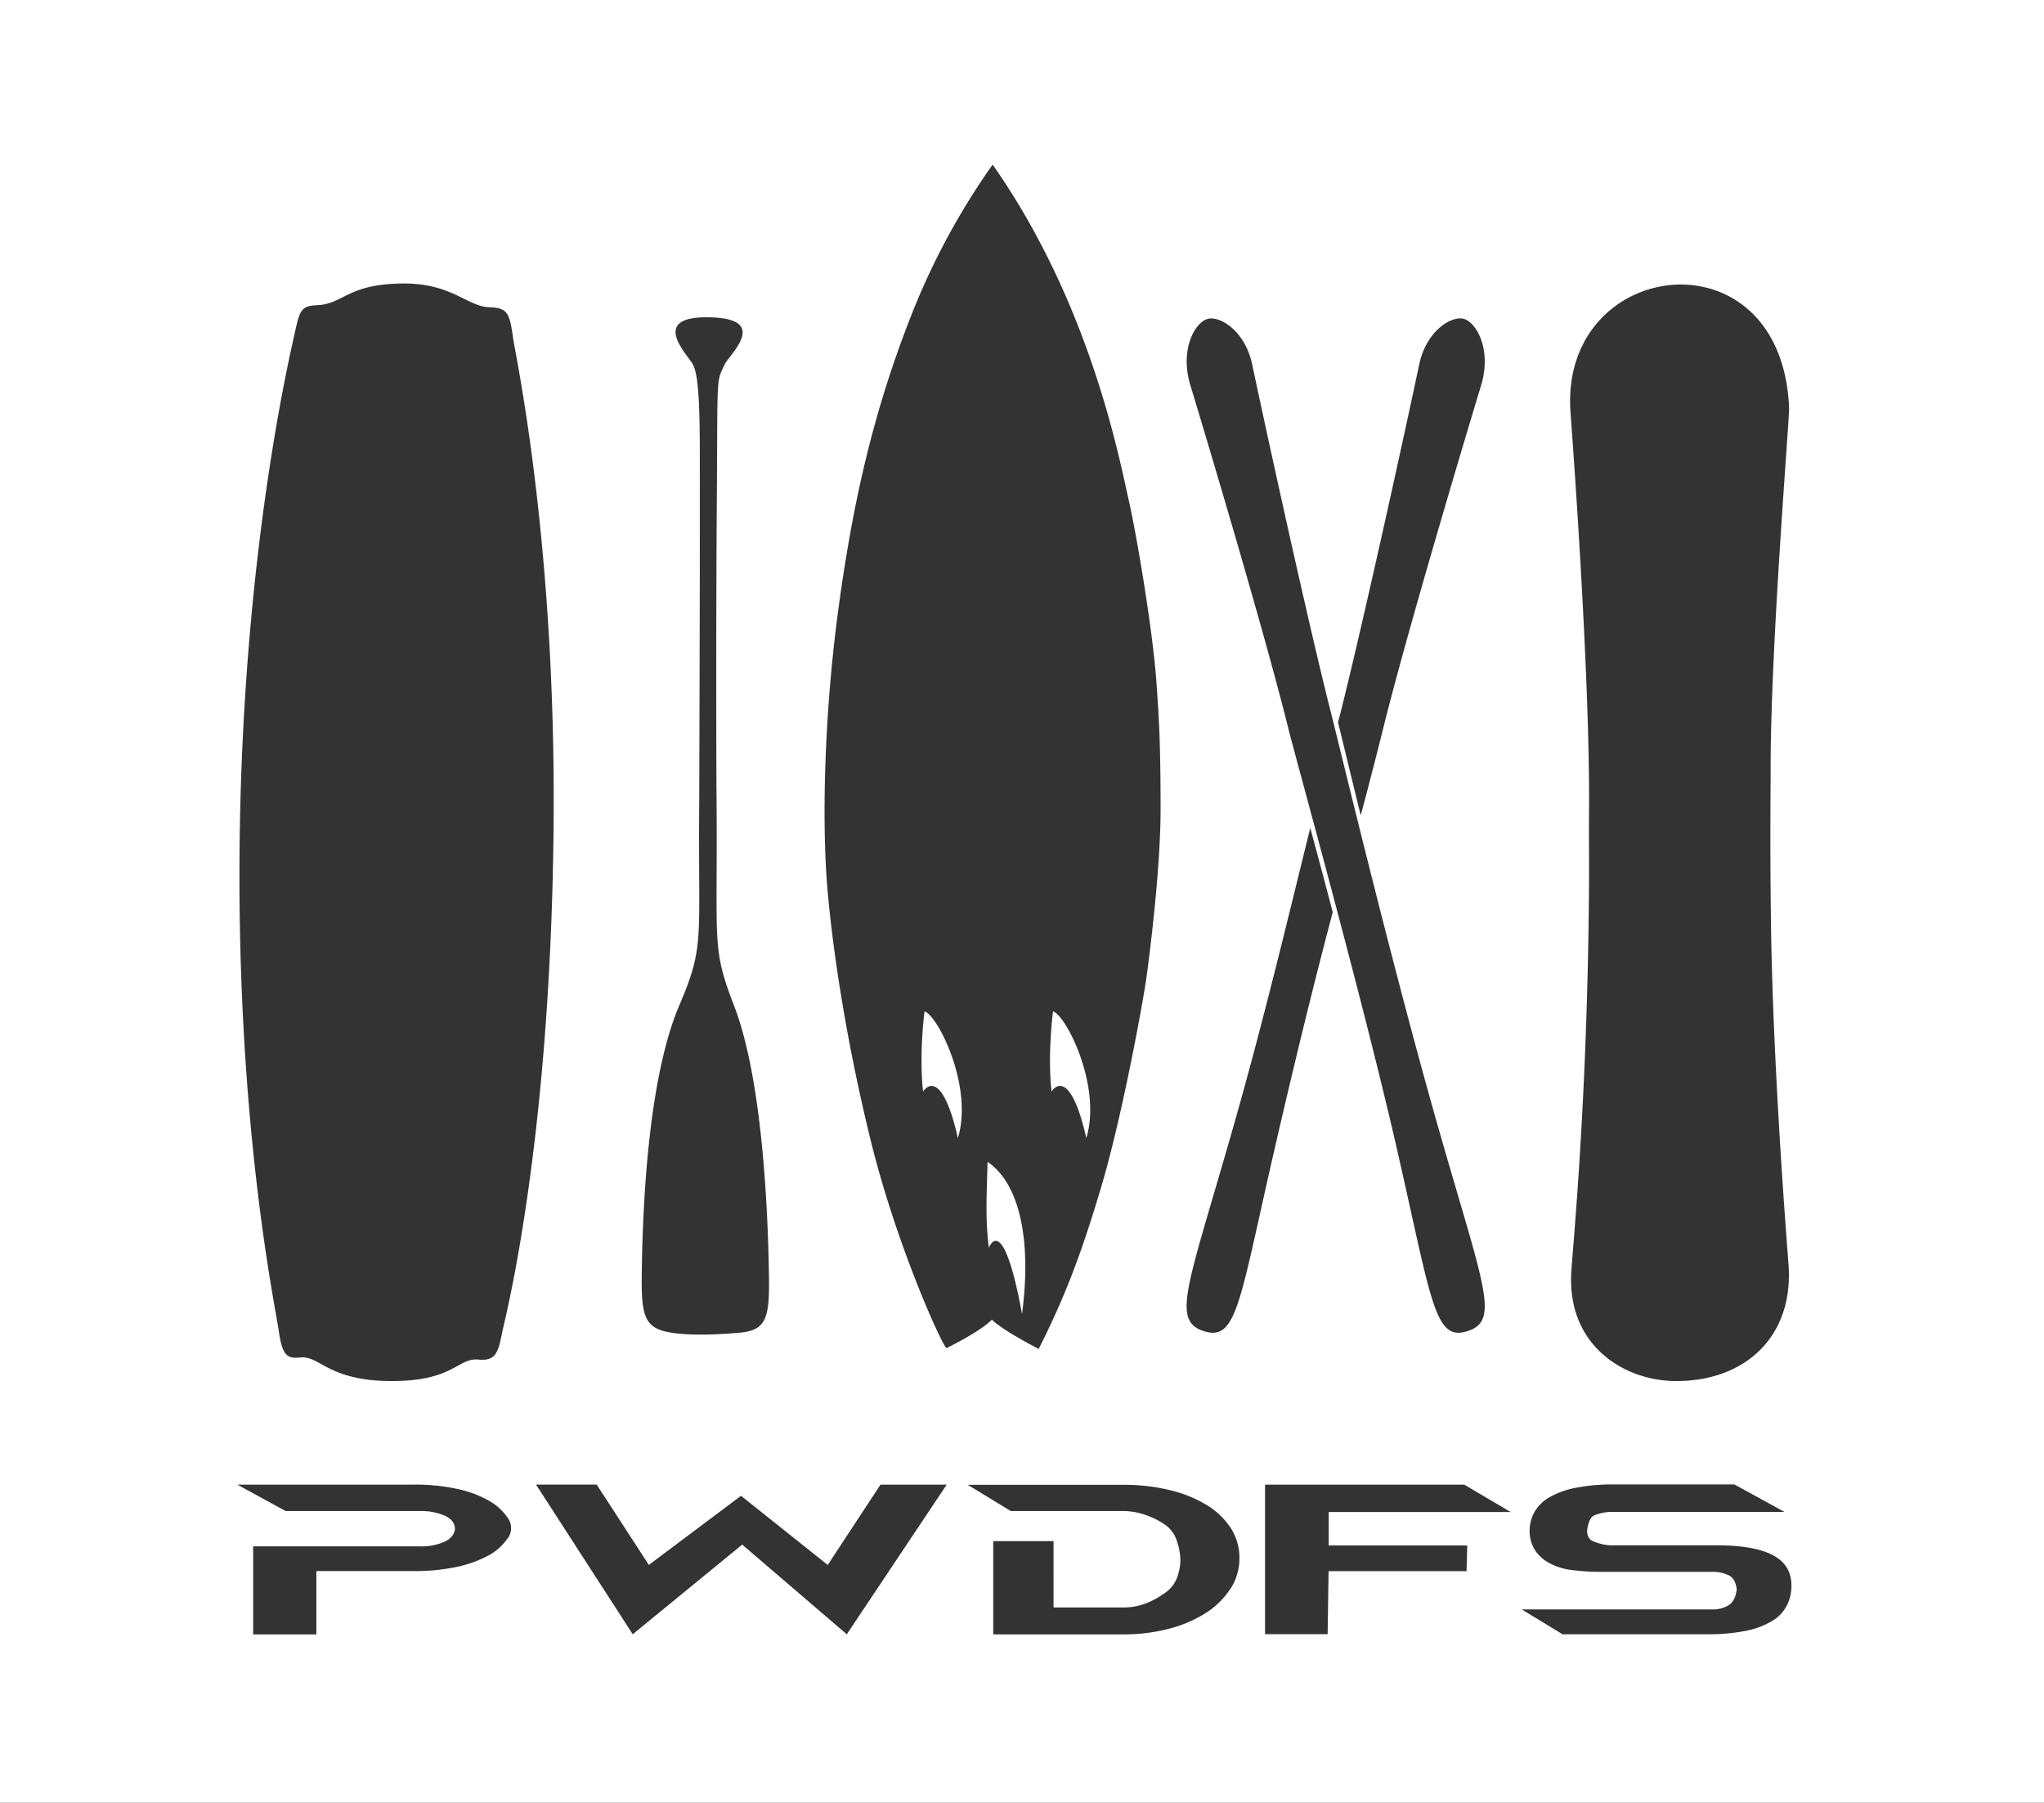 <svg id="svg3133" xmlns="http://www.w3.org/2000/svg" viewBox="0 0 775.1 683.55"><rect x="0" y="0" width="775.1" height="683.55" fill="#333333" stroke="none"/><defs><style>.cls-1{fill:#fff;}</style></defs><title>PWDFS and Boards cutout v1</title><path class="cls-1" d="M350.6,383.47c-1.31,10.5-1.51,22.48-.55,30.37,0,0,6.63-11.07,13.19,17.65C369.15,412.2,355.78,385.21,350.6,383.47Zm23.89,57.07c-.4,14.76-.82,21.6.49,32.56,0,0,5.29-14.62,12.58,25.08C391.19,470.8,386.88,448.92,374.49,440.54Zm24.83-57.07c-1.3,10.5-1.51,22.48-.55,30.37,0,0,6.6-11.07,13.17,17.65C417.85,412.2,404.5,385.21,399.32,383.47Zm0,0c-1.3,10.5-1.51,22.48-.55,30.37,0,0,6.6-11.07,13.17,17.65C417.85,412.2,404.5,385.21,399.32,383.47Zm-24.83,57.07c-.4,14.76-.82,21.6.49,32.56,0,0,5.29-14.62,12.58,25.08C391.19,470.8,386.88,448.92,374.49,440.54ZM350.6,383.47c-1.31,10.5-1.51,22.48-.55,30.37,0,0,6.63-11.07,13.19,17.65C369.15,412.2,355.78,385.21,350.6,383.47Zm0,0c-1.31,10.5-1.51,22.48-.55,30.37,0,0,6.63-11.07,13.19,17.65C369.15,412.2,355.78,385.21,350.6,383.47Zm23.89,57.07c-.4,14.76-.82,21.6.49,32.56,0,0,5.29-14.62,12.58,25.08C391.19,470.8,386.88,448.92,374.49,440.54Zm24.83-57.07c-1.3,10.5-1.51,22.48-.55,30.37,0,0,6.6-11.07,13.17,17.65C417.85,412.2,404.5,385.21,399.32,383.47Zm0,0c-1.3,10.5-1.51,22.48-.55,30.37,0,0,6.6-11.07,13.17,17.65C417.85,412.2,404.5,385.21,399.32,383.47Zm-24.83,57.07c-.4,14.76-.82,21.6.49,32.56,0,0,5.29-14.62,12.58,25.08C391.19,470.8,386.88,448.92,374.49,440.54ZM350.6,383.47c-1.31,10.5-1.51,22.48-.55,30.37,0,0,6.63-11.07,13.19,17.65C369.15,412.2,355.78,385.21,350.6,383.47Zm0,0c-1.31,10.5-1.51,22.48-.55,30.37,0,0,6.63-11.07,13.19,17.65C369.15,412.2,355.78,385.21,350.6,383.47Zm23.89,57.07c-.4,14.76-.82,21.6.49,32.56,0,0,5.29-14.62,12.58,25.08C391.19,470.8,386.88,448.92,374.49,440.54Zm24.83-57.07c-1.3,10.5-1.51,22.48-.55,30.37,0,0,6.6-11.07,13.17,17.65C417.85,412.2,404.5,385.21,399.32,383.47Zm0,0c-1.3,10.5-1.51,22.48-.55,30.37,0,0,6.6-11.07,13.17,17.65C417.85,412.2,404.5,385.21,399.32,383.47Zm-24.83,57.07c-.4,14.76-.82,21.6.49,32.56,0,0,5.29-14.62,12.58,25.08C391.19,470.8,386.88,448.92,374.49,440.54ZM350.6,383.47c-1.31,10.5-1.51,22.48-.55,30.37,0,0,6.63-11.07,13.19,17.65C369.15,412.2,355.78,385.21,350.6,383.47Zm0,0c-1.31,10.5-1.51,22.48-.55,30.37,0,0,6.63-11.07,13.19,17.65C369.15,412.2,355.78,385.21,350.6,383.47Zm23.89,57.07c-.4,14.76-.82,21.6.49,32.56,0,0,5.29-14.62,12.58,25.08C391.19,470.8,386.88,448.92,374.49,440.54Zm24.83-57.07c-1.3,10.5-1.51,22.48-.55,30.37,0,0,6.6-11.07,13.17,17.65C417.85,412.2,404.5,385.21,399.32,383.47Zm0,0c-1.3,10.5-1.51,22.48-.55,30.37,0,0,6.6-11.07,13.17,17.65C417.85,412.2,404.5,385.21,399.32,383.47Zm-24.83,57.07c-.4,14.76-.82,21.6.49,32.56,0,0,5.29-14.62,12.58,25.08C391.19,470.8,386.88,448.92,374.49,440.54ZM350.6,383.47c-1.31,10.5-1.51,22.48-.55,30.37,0,0,6.63-11.07,13.19,17.65C369.15,412.2,355.78,385.21,350.6,383.47Zm0,0c-1.31,10.5-1.51,22.48-.55,30.37,0,0,6.63-11.07,13.19,17.65C369.15,412.2,355.78,385.21,350.6,383.47Zm23.89,57.07c-.4,14.76-.82,21.6.49,32.56,0,0,5.29-14.62,12.58,25.08C391.19,470.8,386.88,448.92,374.49,440.54Zm24.83-57.07c-1.3,10.5-1.51,22.48-.55,30.37,0,0,6.6-11.07,13.17,17.65C417.85,412.2,404.5,385.21,399.32,383.47Zm0,0c-1.3,10.5-1.51,22.48-.55,30.37,0,0,6.6-11.07,13.17,17.65C417.85,412.2,404.5,385.21,399.32,383.47Zm-24.83,57.07c-.4,14.76-.82,21.6.49,32.56,0,0,5.29-14.62,12.58,25.08C391.19,470.8,386.88,448.92,374.49,440.54ZM350.6,383.47c-1.31,10.5-1.51,22.48-.55,30.37,0,0,6.63-11.07,13.19,17.65C369.15,412.2,355.78,385.21,350.6,383.47ZM0,0V683.55H775.1V0ZM678.44,154.67c.17,4-7.23,92.37-7,138.57,0,5.6-.3,26.12.13,57.16.82,57.8,6.49,126.28,6.7,129.84,1.64,27.17-17.17,43.82-43.49,43.4-18.6-.29-39.92-13-39-40.11.22-6.89,6.29-64.35,6.79-149.15.05-8.82-.08-17.64,0-26.46.46-52.64-6.65-146.26-7-151.35C591.05,97.57,675.6,86.72,678.44,154.67ZM508,271.58C517,236,533.63,159.79,538.16,138.24c2.73-13,12.54-18.81,17.17-17.26,4.47,1.49,10.18,11.09,6.54,24.4-6.47,21.29-28.44,94.76-37.33,130.72-.77,3.1-4.82,19.27-8.54,33.06-3.55-14.36-7.32-30.07-8.61-35.26C507.61,273,507.81,272.12,508,271.58ZM457.68,121c4.63-1.55,14.44,4.24,17.17,17.23,4.54,21.55,21.11,97.76,30.2,133.34,2.78,10.89,22.66,94,40.49,156.42,17.23,60.27,23.44,72.84,10.8,76.78S542.91,492.91,529,432.51c-13.36-57.81-37.89-145.89-40.49-156.42-8.9-36-30.85-109.41-37.32-130.69C447.5,132.08,453.21,122.48,457.68,121Zm9.79,307c11.76-41.13,21.34-81.54,29.39-114.06,2.18,8,6,22.23,8.52,31.92-7.7,29.08-15.12,59.85-21.32,86.66-14,60.41-14.76,76.19-27.4,72.25S450.25,488.25,467.47,428ZM317.94,230.8c5.61-41.4,13.51-75.56,27.92-112a269.36,269.36,0,0,1,30.55-56.39c37,52.69,48.06,111.48,51.72,127.72,3.14,14,9.13,49.9,10.42,68.85.74,11,1.55,19.91,1.55,47.78,0,19.06-2.88,45.3-5.22,62.93-1.21,9.11-9.15,52.72-17,79.36s-14.32,43.25-24,62.41c0,0-13.34-6.78-17.77-11.09-4.29,4.53-17.23,10.81-17.23,10.81-2.13-2.12-19-39.3-28.72-78.84-9.8-39.84-14.65-74.69-16.43-95.8C311.67,311.82,312.44,271.42,317.94,230.8ZM243.36,483c.35-28.21,2.73-74.79,14.21-101.73,9.9-23.26,7.09-24.08,7.59-78.25,0-4.21.28-80.59.22-124.46,0-19,0-35.92-2.71-40.53-2.36-4-16.56-18.25,6.47-17.71s7.47,14,5.62,17.94c-3.25,7-2.59,3.37-2.93,51s-.2,103.55-.11,113.64c.46,55.47-2,56,6.62,78.35,10.4,27,12.8,74.18,13.25,102.12.28,17.05-1,21.32-12.41,22.06-2.63.17-16.35,1.46-25.78-.33C244.14,503.3,243.18,498.23,243.36,483ZM91,311.35c2-105,18.81-176.14,20.71-184.78S114,116,120.1,115.73c10.26-.4,11.35-8,32.48-8.24,18.62-.19,24.61,8.7,32.86,9,6.88.29,7.79,1.81,9.12,11.65.38,4,16.16,74.71,15.38,182.77-.87,121.69-18.52,189.49-19.37,193.61-1.56,7.61-2.19,11.64-8.93,11-8.24-.85-9.3,8.25-33.52,8.13-23.84-.11-26.79-9.78-34.38-8.94-5,.56-6.74-.9-8.07-10.34S88.89,422.81,91,311.35Zm101.45,272a20.83,20.83,0,0,1-7.48,6.57,44.88,44.88,0,0,1-12,4.24,75.11,75.11,0,0,1-16,1.54h-37v24H96V586.33h63.23a21.58,21.58,0,0,0,9.23-1.71q3.69-1.7,4.05-4.83,0-3.36-3.87-5.11a22.5,22.5,0,0,0-9.41-1.74H108.33L90,562.92h67.1a73.35,73.35,0,0,1,16.09,1.59,41.77,41.77,0,0,1,12,4.39,21.08,21.08,0,0,1,7.39,6.69A6.56,6.56,0,0,1,192.49,583.36Zm128.66,36.31-39.66-34-41.51,34-36.67-56.75h23l19.78,30.46L281,567.16l32.89,26.22,20-30.46H359Zm145.54-17.38a30.41,30.41,0,0,1-9.23,9.19,48,48,0,0,1-14,6.06,67.65,67.65,0,0,1-17.59,2.17H376.64V584.35h22.87V609.5h26.38a23.5,23.5,0,0,0,8.62-1.55,31.94,31.94,0,0,0,7.3-4,12.09,12.09,0,0,0,4.57-5.86,19.79,19.79,0,0,0,1.23-6.57,23.53,23.53,0,0,0-1.23-6.9,11.79,11.79,0,0,0-4-6.06,28.31,28.31,0,0,0-7.3-3.88,25.49,25.49,0,0,0-9.14-1.74H383.32L367,563h58.92a72.66,72.66,0,0,1,17.67,2,48.44,48.44,0,0,1,14.08,5.7,28.38,28.38,0,0,1,9.14,8.84A20.62,20.62,0,0,1,470,590.8,21.15,21.15,0,0,1,466.69,602.29ZM556.39,586l-.26,9.74H503.8l-.35,23.88-23.74,0V562.92h75.54l17.59,10.38h-69V586Zm121.1,22.89a14.49,14.49,0,0,1-5.71,5.86,31.24,31.24,0,0,1-9.94,3.65,73.46,73.46,0,0,1-14.69,1.26H592.54l-15.48-9.42H649a11.75,11.75,0,0,0,6.59-1.63c1.65-1.1,2.64-3.1,3-6-.35-2.69-1.34-4.46-3-5.3a14.12,14.12,0,0,0-6.59-1.31H608.19a90.75,90.75,0,0,1-12.57-.75,23.64,23.64,0,0,1-8.71-2.93,14.23,14.23,0,0,1-5.19-5.15,13.54,13.54,0,0,1-1.67-6.65,14.4,14.4,0,0,1,1.85-7.25,15.26,15.26,0,0,1,5.71-5.59,32.54,32.54,0,0,1,9.94-3.56,73.48,73.48,0,0,1,14.69-1.27H657.7l19,10.42H610.39a18.23,18.23,0,0,0-6,1.38q-1.93,1-2.55,5.67c0,1.9.65,3.21,1.94,3.92a20.42,20.42,0,0,0,6.59,1.7h40.89q13.72,0,20.85,3.64t7.21,11.45A16.5,16.5,0,0,1,677.49,608.94ZM411.94,431.49c5.91-19.29-7.44-46.28-12.62-48-1.3,10.5-1.51,22.48-.55,30.37C398.77,413.84,405.37,402.77,411.94,431.49Zm-24.38,66.69c3.63-27.38-.68-49.26-13.07-57.64-.4,14.76-.82,21.6.49,32.56C375,473.1,380.27,458.48,387.56,498.18Zm-24.32-66.69c5.91-19.29-7.46-46.28-12.64-48-1.31,10.5-1.51,22.48-.55,30.37C350.05,413.84,356.68,402.77,363.24,431.49Zm-12.64-48c-1.31,10.5-1.51,22.48-.55,30.37,0,0,6.63-11.07,13.19,17.65C369.15,412.2,355.78,385.21,350.6,383.47Zm23.89,57.07c-.4,14.76-.82,21.6.49,32.56,0,0,5.29-14.62,12.58,25.08C391.19,470.8,386.88,448.92,374.49,440.54Zm24.83-57.07c-1.3,10.5-1.51,22.48-.55,30.37,0,0,6.6-11.07,13.17,17.65C417.85,412.2,404.5,385.21,399.32,383.47Zm0,0c-1.3,10.5-1.51,22.48-.55,30.37,0,0,6.6-11.07,13.17,17.65C417.85,412.2,404.5,385.21,399.32,383.47Zm-24.83,57.07c-.4,14.76-.82,21.6.49,32.56,0,0,5.29-14.62,12.58,25.08C391.19,470.8,386.88,448.92,374.49,440.54ZM350.6,383.47c-1.31,10.5-1.51,22.48-.55,30.37,0,0,6.63-11.07,13.19,17.65C369.15,412.2,355.78,385.21,350.6,383.47Zm0,0c-1.31,10.5-1.51,22.48-.55,30.37,0,0,6.63-11.07,13.19,17.65C369.15,412.2,355.78,385.21,350.6,383.47Zm23.89,57.07c-.4,14.76-.82,21.6.49,32.56,0,0,5.29-14.62,12.58,25.08C391.19,470.8,386.88,448.92,374.49,440.54Zm24.83-57.07c-1.3,10.5-1.51,22.48-.55,30.37,0,0,6.6-11.07,13.17,17.65C417.85,412.2,404.5,385.21,399.32,383.47Zm0,0c-1.3,10.5-1.51,22.48-.55,30.37,0,0,6.6-11.07,13.17,17.65C417.85,412.2,404.5,385.21,399.32,383.47Zm-24.83,57.07c-.4,14.76-.82,21.6.49,32.56,0,0,5.29-14.62,12.58,25.08C391.19,470.8,386.88,448.92,374.49,440.54ZM350.6,383.47c-1.31,10.5-1.51,22.48-.55,30.37,0,0,6.63-11.07,13.19,17.65C369.15,412.2,355.78,385.21,350.6,383.47Zm0,0c-1.31,10.5-1.51,22.48-.55,30.37,0,0,6.63-11.07,13.19,17.65C369.15,412.2,355.78,385.21,350.6,383.47Zm23.89,57.07c-.4,14.76-.82,21.6.49,32.56,0,0,5.29-14.62,12.58,25.08C391.19,470.8,386.88,448.92,374.49,440.54Zm24.83-57.07c-1.3,10.5-1.51,22.48-.55,30.37,0,0,6.6-11.07,13.17,17.65C417.85,412.2,404.5,385.21,399.32,383.47Zm0,0c-1.3,10.5-1.51,22.48-.55,30.37,0,0,6.6-11.07,13.17,17.65C417.85,412.2,404.5,385.21,399.32,383.47Zm-24.83,57.07c-.4,14.76-.82,21.6.49,32.56,0,0,5.29-14.62,12.58,25.08C391.19,470.8,386.88,448.92,374.49,440.54ZM350.6,383.47c-1.31,10.5-1.51,22.48-.55,30.37,0,0,6.63-11.07,13.19,17.65C369.15,412.2,355.78,385.21,350.6,383.47Zm0,0c-1.31,10.5-1.51,22.48-.55,30.37,0,0,6.63-11.07,13.19,17.65C369.15,412.2,355.78,385.21,350.6,383.47Zm23.89,57.07c-.4,14.76-.82,21.6.49,32.56,0,0,5.29-14.62,12.58,25.08C391.19,470.8,386.88,448.92,374.49,440.54Zm24.83-57.07c-1.3,10.5-1.51,22.48-.55,30.37,0,0,6.6-11.07,13.17,17.65C417.85,412.2,404.5,385.21,399.32,383.47Zm0,0c-1.3,10.5-1.51,22.48-.55,30.37,0,0,6.6-11.07,13.17,17.65C417.85,412.2,404.5,385.21,399.32,383.47Zm-24.83,57.07c-.4,14.76-.82,21.6.49,32.56,0,0,5.29-14.62,12.58,25.08C391.19,470.8,386.88,448.92,374.49,440.54ZM350.6,383.47c-1.31,10.5-1.51,22.48-.55,30.37,0,0,6.63-11.07,13.19,17.65C369.15,412.2,355.78,385.21,350.6,383.47Z" transform="translate(0 0)"/></svg>